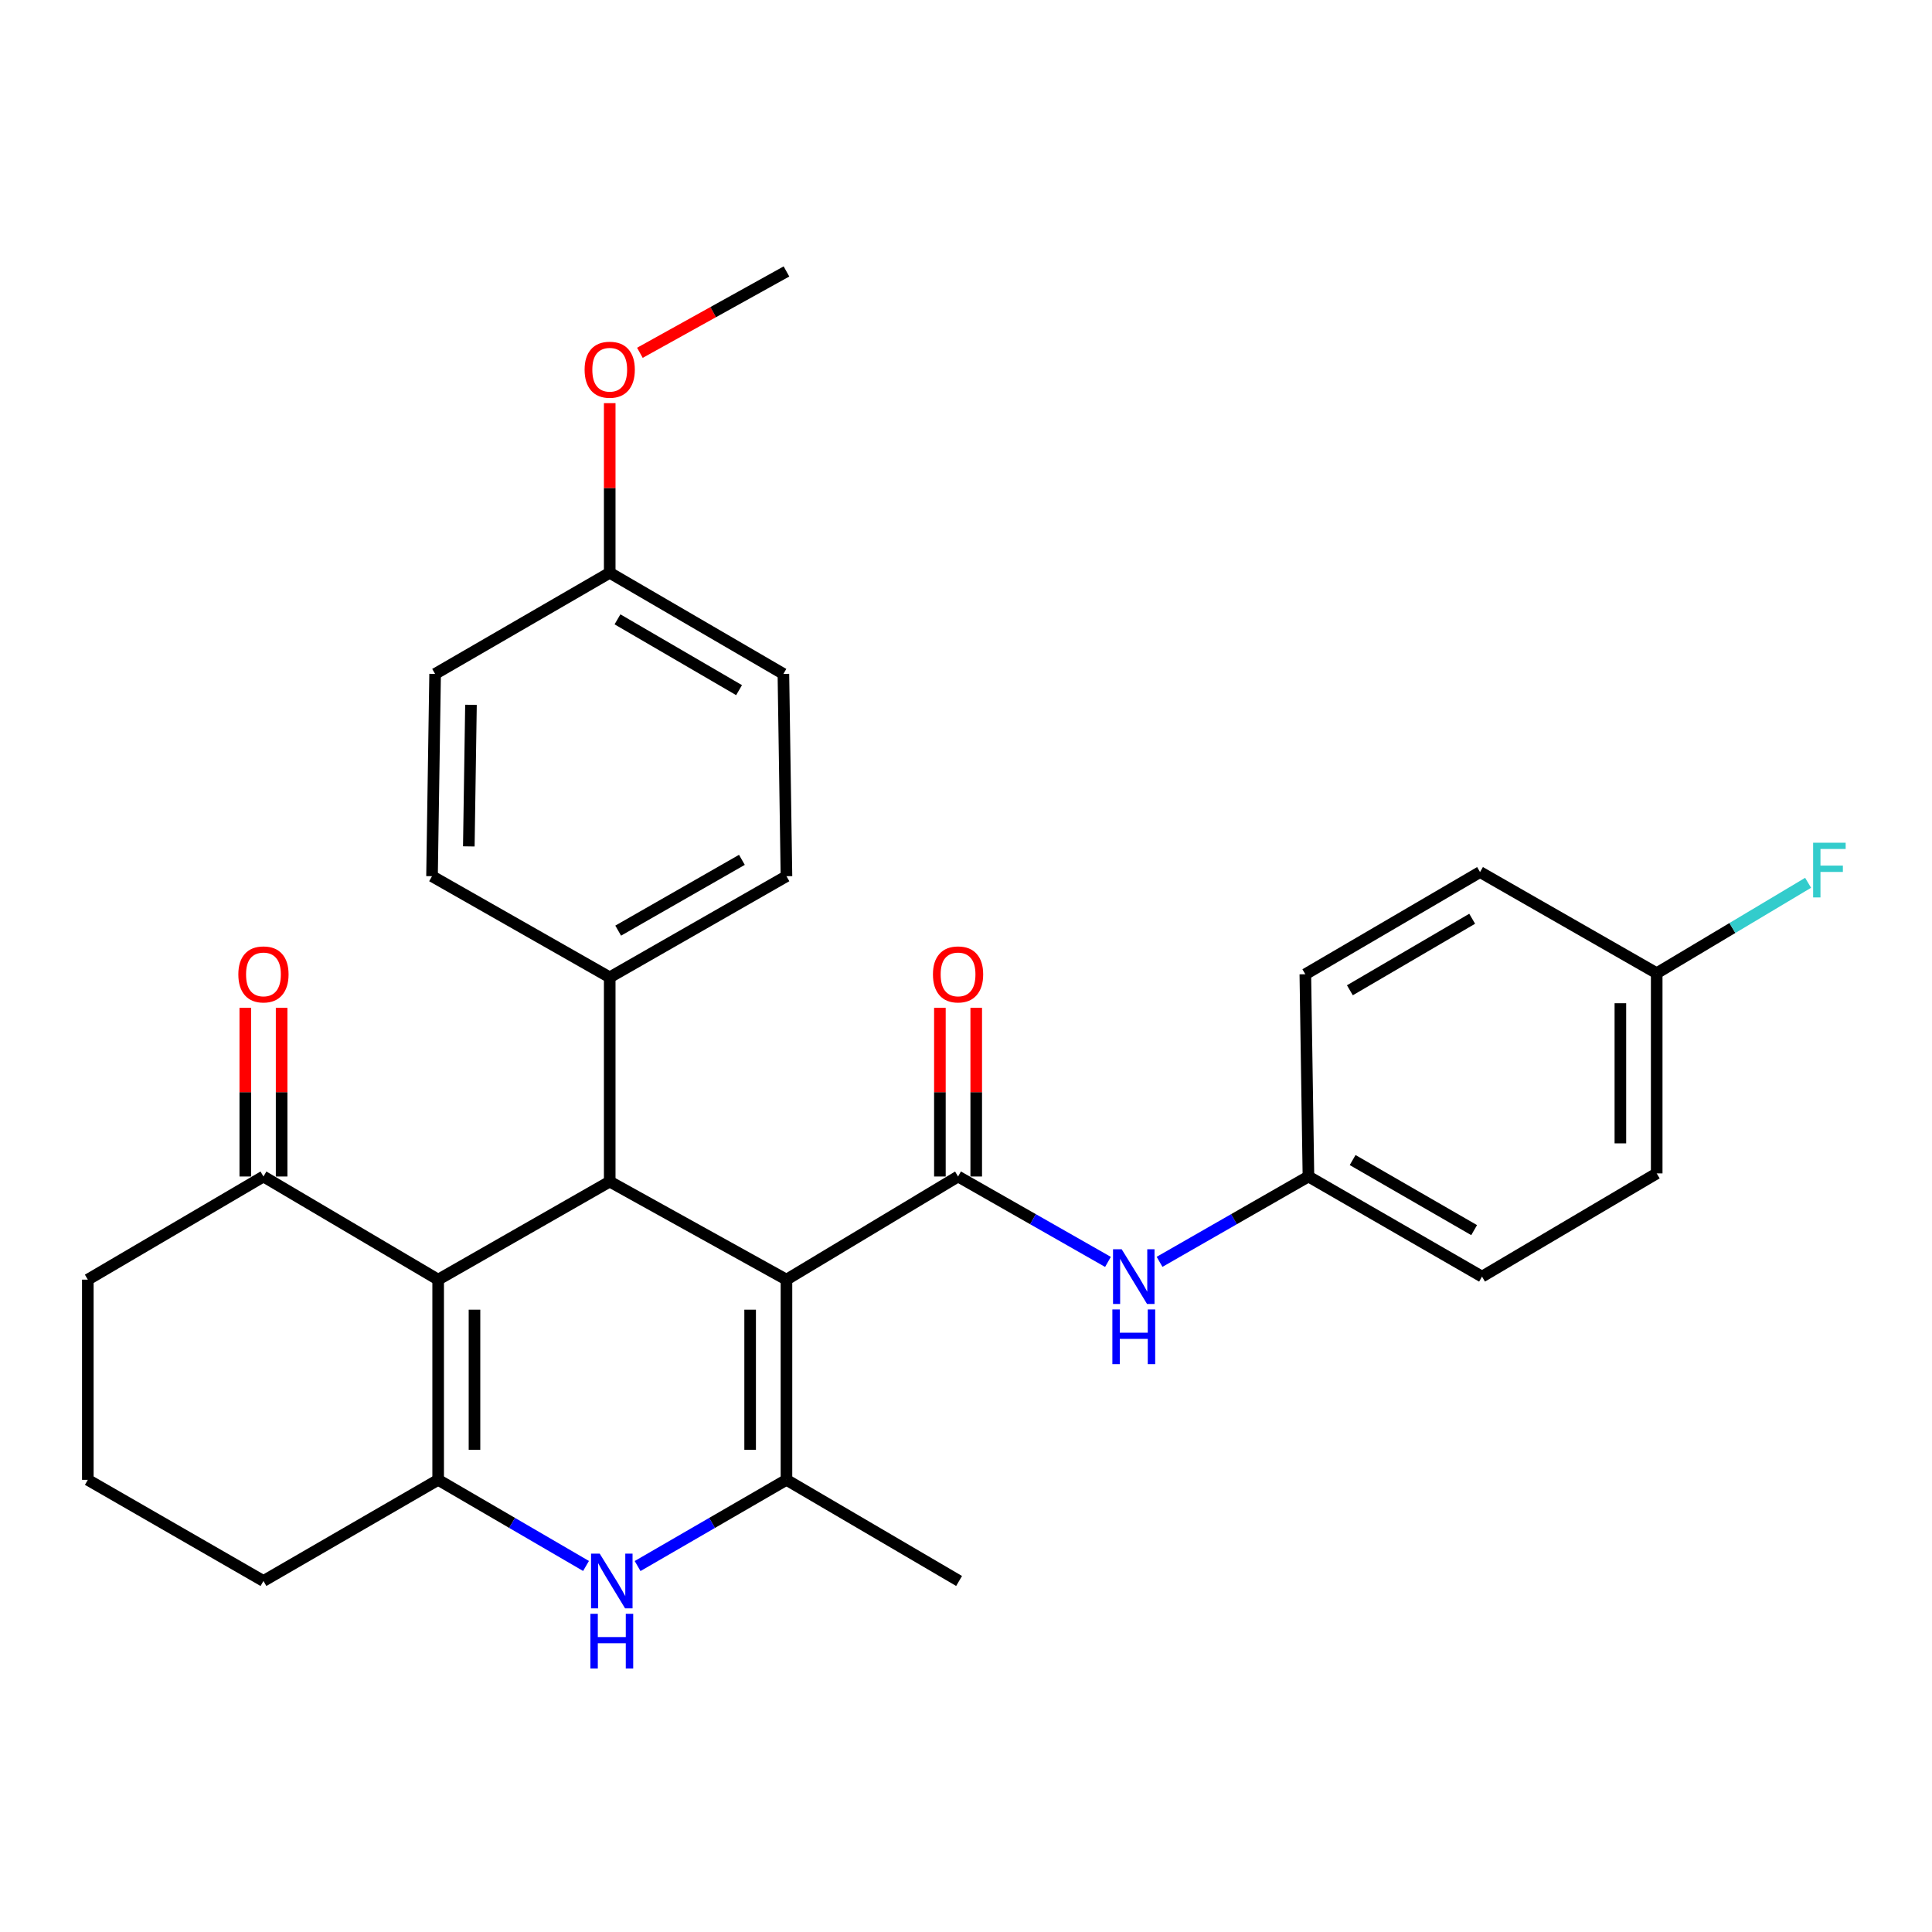<?xml version='1.0' encoding='iso-8859-1'?>
<svg version='1.1' baseProfile='full'
              xmlns='http://www.w3.org/2000/svg'
                      xmlns:rdkit='http://www.rdkit.org/xml'
                      xmlns:xlink='http://www.w3.org/1999/xlink'
                  xml:space='preserve'
width='1000px' height='1000px' viewBox='0 0 1000 1000'>
<!-- END OF HEADER -->
<rect style='opacity:1.0;fill:#FFFFFF;stroke:none' width='1000' height='1000' x='0' y='0'> </rect>
<path class='bond-1' d='M 407.072,662.34 L 407.072,765.962' style='fill:none;fill-rule:evenodd;stroke:#000000;stroke-width:6px;stroke-linecap:butt;stroke-linejoin:miter;stroke-opacity:1' />
<path class='bond-1' d='M 388.268,677.883 L 388.268,750.419' style='fill:none;fill-rule:evenodd;stroke:#000000;stroke-width:6px;stroke-linecap:butt;stroke-linejoin:miter;stroke-opacity:1' />
<path class='bond-2' d='M 407.072,662.34 L 315.589,611.589' style='fill:none;fill-rule:evenodd;stroke:#000000;stroke-width:6px;stroke-linecap:butt;stroke-linejoin:miter;stroke-opacity:1' />
<path class='bond-3' d='M 407.072,662.34 L 495.891,608.956' style='fill:none;fill-rule:evenodd;stroke:#000000;stroke-width:6px;stroke-linecap:butt;stroke-linejoin:miter;stroke-opacity:1' />
<path class='bond-0' d='M 226.791,662.34 L 315.589,611.589' style='fill:none;fill-rule:evenodd;stroke:#000000;stroke-width:6px;stroke-linecap:butt;stroke-linejoin:miter;stroke-opacity:1' />
<path class='bond-4' d='M 226.791,662.34 L 226.791,765.962' style='fill:none;fill-rule:evenodd;stroke:#000000;stroke-width:6px;stroke-linecap:butt;stroke-linejoin:miter;stroke-opacity:1' />
<path class='bond-4' d='M 245.595,677.883 L 245.595,750.419' style='fill:none;fill-rule:evenodd;stroke:#000000;stroke-width:6px;stroke-linecap:butt;stroke-linejoin:miter;stroke-opacity:1' />
<path class='bond-7' d='M 226.791,662.34 L 136.363,608.956' style='fill:none;fill-rule:evenodd;stroke:#000000;stroke-width:6px;stroke-linecap:butt;stroke-linejoin:miter;stroke-opacity:1' />
<path class='bond-5' d='M 407.072,765.962 L 368.544,788.271' style='fill:none;fill-rule:evenodd;stroke:#000000;stroke-width:6px;stroke-linecap:butt;stroke-linejoin:miter;stroke-opacity:1' />
<path class='bond-5' d='M 368.544,788.271 L 330.017,810.58' style='fill:none;fill-rule:evenodd;stroke:#0000FF;stroke-width:6px;stroke-linecap:butt;stroke-linejoin:miter;stroke-opacity:1' />
<path class='bond-15' d='M 407.072,765.962 L 496.424,818.311' style='fill:none;fill-rule:evenodd;stroke:#000000;stroke-width:6px;stroke-linecap:butt;stroke-linejoin:miter;stroke-opacity:1' />
<path class='bond-8' d='M 315.589,611.589 L 315.589,505.867' style='fill:none;fill-rule:evenodd;stroke:#000000;stroke-width:6px;stroke-linecap:butt;stroke-linejoin:miter;stroke-opacity:1' />
<path class='bond-6' d='M 495.891,608.956 L 534.688,631.06' style='fill:none;fill-rule:evenodd;stroke:#000000;stroke-width:6px;stroke-linecap:butt;stroke-linejoin:miter;stroke-opacity:1' />
<path class='bond-6' d='M 534.688,631.06 L 573.484,653.163' style='fill:none;fill-rule:evenodd;stroke:#0000FF;stroke-width:6px;stroke-linecap:butt;stroke-linejoin:miter;stroke-opacity:1' />
<path class='bond-9' d='M 505.293,608.956 L 505.293,565.301' style='fill:none;fill-rule:evenodd;stroke:#000000;stroke-width:6px;stroke-linecap:butt;stroke-linejoin:miter;stroke-opacity:1' />
<path class='bond-9' d='M 505.293,565.301 L 505.293,521.646' style='fill:none;fill-rule:evenodd;stroke:#FF0000;stroke-width:6px;stroke-linecap:butt;stroke-linejoin:miter;stroke-opacity:1' />
<path class='bond-9' d='M 486.489,608.956 L 486.489,565.301' style='fill:none;fill-rule:evenodd;stroke:#000000;stroke-width:6px;stroke-linecap:butt;stroke-linejoin:miter;stroke-opacity:1' />
<path class='bond-9' d='M 486.489,565.301 L 486.489,521.646' style='fill:none;fill-rule:evenodd;stroke:#FF0000;stroke-width:6px;stroke-linecap:butt;stroke-linejoin:miter;stroke-opacity:1' />
<path class='bond-14' d='M 226.791,765.962 L 136.363,818.311' style='fill:none;fill-rule:evenodd;stroke:#000000;stroke-width:6px;stroke-linecap:butt;stroke-linejoin:miter;stroke-opacity:1' />
<path class='bond-29' d='M 226.791,765.962 L 265.058,788.251' style='fill:none;fill-rule:evenodd;stroke:#000000;stroke-width:6px;stroke-linecap:butt;stroke-linejoin:miter;stroke-opacity:1' />
<path class='bond-29' d='M 265.058,788.251 L 303.325,810.541' style='fill:none;fill-rule:evenodd;stroke:#0000FF;stroke-width:6px;stroke-linecap:butt;stroke-linejoin:miter;stroke-opacity:1' />
<path class='bond-13' d='M 600.186,653.124 L 638.717,631.04' style='fill:none;fill-rule:evenodd;stroke:#0000FF;stroke-width:6px;stroke-linecap:butt;stroke-linejoin:miter;stroke-opacity:1' />
<path class='bond-13' d='M 638.717,631.04 L 677.248,608.956' style='fill:none;fill-rule:evenodd;stroke:#000000;stroke-width:6px;stroke-linecap:butt;stroke-linejoin:miter;stroke-opacity:1' />
<path class='bond-10' d='M 145.765,608.956 L 145.765,565.301' style='fill:none;fill-rule:evenodd;stroke:#000000;stroke-width:6px;stroke-linecap:butt;stroke-linejoin:miter;stroke-opacity:1' />
<path class='bond-10' d='M 145.765,565.301 L 145.765,521.646' style='fill:none;fill-rule:evenodd;stroke:#FF0000;stroke-width:6px;stroke-linecap:butt;stroke-linejoin:miter;stroke-opacity:1' />
<path class='bond-10' d='M 126.961,608.956 L 126.961,565.301' style='fill:none;fill-rule:evenodd;stroke:#000000;stroke-width:6px;stroke-linecap:butt;stroke-linejoin:miter;stroke-opacity:1' />
<path class='bond-10' d='M 126.961,565.301 L 126.961,521.646' style='fill:none;fill-rule:evenodd;stroke:#FF0000;stroke-width:6px;stroke-linecap:butt;stroke-linejoin:miter;stroke-opacity:1' />
<path class='bond-26' d='M 136.363,608.956 L 45.455,662.34' style='fill:none;fill-rule:evenodd;stroke:#000000;stroke-width:6px;stroke-linecap:butt;stroke-linejoin:miter;stroke-opacity:1' />
<path class='bond-11' d='M 315.589,505.867 L 407.072,453.518' style='fill:none;fill-rule:evenodd;stroke:#000000;stroke-width:6px;stroke-linecap:butt;stroke-linejoin:miter;stroke-opacity:1' />
<path class='bond-11' d='M 319.972,481.693 L 384.01,445.049' style='fill:none;fill-rule:evenodd;stroke:#000000;stroke-width:6px;stroke-linecap:butt;stroke-linejoin:miter;stroke-opacity:1' />
<path class='bond-12' d='M 315.589,505.867 L 223.615,453.518' style='fill:none;fill-rule:evenodd;stroke:#000000;stroke-width:6px;stroke-linecap:butt;stroke-linejoin:miter;stroke-opacity:1' />
<path class='bond-19' d='M 407.072,453.518 L 405.484,348.82' style='fill:none;fill-rule:evenodd;stroke:#000000;stroke-width:6px;stroke-linecap:butt;stroke-linejoin:miter;stroke-opacity:1' />
<path class='bond-18' d='M 223.615,453.518 L 225.213,348.82' style='fill:none;fill-rule:evenodd;stroke:#000000;stroke-width:6px;stroke-linecap:butt;stroke-linejoin:miter;stroke-opacity:1' />
<path class='bond-18' d='M 242.657,438.1 L 243.776,364.811' style='fill:none;fill-rule:evenodd;stroke:#000000;stroke-width:6px;stroke-linecap:butt;stroke-linejoin:miter;stroke-opacity:1' />
<path class='bond-21' d='M 677.248,608.956 L 675.639,504.269' style='fill:none;fill-rule:evenodd;stroke:#000000;stroke-width:6px;stroke-linecap:butt;stroke-linejoin:miter;stroke-opacity:1' />
<path class='bond-22' d='M 677.248,608.956 L 767.091,660.773' style='fill:none;fill-rule:evenodd;stroke:#000000;stroke-width:6px;stroke-linecap:butt;stroke-linejoin:miter;stroke-opacity:1' />
<path class='bond-22' d='M 700.119,600.44 L 763.009,636.711' style='fill:none;fill-rule:evenodd;stroke:#000000;stroke-width:6px;stroke-linecap:butt;stroke-linejoin:miter;stroke-opacity:1' />
<path class='bond-32' d='M 136.363,818.311 L 45.455,765.962' style='fill:none;fill-rule:evenodd;stroke:#000000;stroke-width:6px;stroke-linecap:butt;stroke-linejoin:miter;stroke-opacity:1' />
<path class='bond-16' d='M 857.508,503.725 L 857.508,607.348' style='fill:none;fill-rule:evenodd;stroke:#000000;stroke-width:6px;stroke-linecap:butt;stroke-linejoin:miter;stroke-opacity:1' />
<path class='bond-16' d='M 838.704,519.269 L 838.704,591.804' style='fill:none;fill-rule:evenodd;stroke:#000000;stroke-width:6px;stroke-linecap:butt;stroke-linejoin:miter;stroke-opacity:1' />
<path class='bond-20' d='M 857.508,503.725 L 896.689,480.33' style='fill:none;fill-rule:evenodd;stroke:#000000;stroke-width:6px;stroke-linecap:butt;stroke-linejoin:miter;stroke-opacity:1' />
<path class='bond-20' d='M 896.689,480.33 L 935.869,456.934' style='fill:none;fill-rule:evenodd;stroke:#33CCCC;stroke-width:6px;stroke-linecap:butt;stroke-linejoin:miter;stroke-opacity:1' />
<path class='bond-31' d='M 857.508,503.725 L 766.067,451.376' style='fill:none;fill-rule:evenodd;stroke:#000000;stroke-width:6px;stroke-linecap:butt;stroke-linejoin:miter;stroke-opacity:1' />
<path class='bond-17' d='M 315.589,296.47 L 225.213,348.82' style='fill:none;fill-rule:evenodd;stroke:#000000;stroke-width:6px;stroke-linecap:butt;stroke-linejoin:miter;stroke-opacity:1' />
<path class='bond-25' d='M 315.589,296.47 L 315.589,252.571' style='fill:none;fill-rule:evenodd;stroke:#000000;stroke-width:6px;stroke-linecap:butt;stroke-linejoin:miter;stroke-opacity:1' />
<path class='bond-25' d='M 315.589,252.571 L 315.589,208.671' style='fill:none;fill-rule:evenodd;stroke:#FF0000;stroke-width:6px;stroke-linecap:butt;stroke-linejoin:miter;stroke-opacity:1' />
<path class='bond-30' d='M 315.589,296.47 L 405.484,348.82' style='fill:none;fill-rule:evenodd;stroke:#000000;stroke-width:6px;stroke-linecap:butt;stroke-linejoin:miter;stroke-opacity:1' />
<path class='bond-30' d='M 319.61,320.573 L 382.537,357.217' style='fill:none;fill-rule:evenodd;stroke:#000000;stroke-width:6px;stroke-linecap:butt;stroke-linejoin:miter;stroke-opacity:1' />
<path class='bond-24' d='M 675.639,504.269 L 766.067,451.376' style='fill:none;fill-rule:evenodd;stroke:#000000;stroke-width:6px;stroke-linecap:butt;stroke-linejoin:miter;stroke-opacity:1' />
<path class='bond-24' d='M 698.697,512.566 L 761.997,475.542' style='fill:none;fill-rule:evenodd;stroke:#000000;stroke-width:6px;stroke-linecap:butt;stroke-linejoin:miter;stroke-opacity:1' />
<path class='bond-23' d='M 767.091,660.773 L 857.508,607.348' style='fill:none;fill-rule:evenodd;stroke:#000000;stroke-width:6px;stroke-linecap:butt;stroke-linejoin:miter;stroke-opacity:1' />
<path class='bond-28' d='M 331.205,182.613 L 369.138,161.556' style='fill:none;fill-rule:evenodd;stroke:#FF0000;stroke-width:6px;stroke-linecap:butt;stroke-linejoin:miter;stroke-opacity:1' />
<path class='bond-28' d='M 369.138,161.556 L 407.072,140.499' style='fill:none;fill-rule:evenodd;stroke:#000000;stroke-width:6px;stroke-linecap:butt;stroke-linejoin:miter;stroke-opacity:1' />
<path class='bond-27' d='M 45.455,662.34 L 45.455,765.962' style='fill:none;fill-rule:evenodd;stroke:#000000;stroke-width:6px;stroke-linecap:butt;stroke-linejoin:miter;stroke-opacity:1' />
<path  class='atom-6' d='M 310.405 804.151
L 319.685 819.151
Q 320.605 820.631, 322.085 823.311
Q 323.565 825.991, 323.645 826.151
L 323.645 804.151
L 327.405 804.151
L 327.405 832.471
L 323.525 832.471
L 313.565 816.071
Q 312.405 814.151, 311.165 811.951
Q 309.965 809.751, 309.605 809.071
L 309.605 832.471
L 305.925 832.471
L 305.925 804.151
L 310.405 804.151
' fill='#0000FF'/>
<path  class='atom-6' d='M 305.585 835.303
L 309.425 835.303
L 309.425 847.343
L 323.905 847.343
L 323.905 835.303
L 327.745 835.303
L 327.745 863.623
L 323.905 863.623
L 323.905 850.543
L 309.425 850.543
L 309.425 863.623
L 305.585 863.623
L 305.585 835.303
' fill='#0000FF'/>
<path  class='atom-7' d='M 580.581 646.613
L 589.861 661.613
Q 590.781 663.093, 592.261 665.773
Q 593.741 668.453, 593.821 668.613
L 593.821 646.613
L 597.581 646.613
L 597.581 674.933
L 593.701 674.933
L 583.741 658.533
Q 582.581 656.613, 581.341 654.413
Q 580.141 652.213, 579.781 651.533
L 579.781 674.933
L 576.101 674.933
L 576.101 646.613
L 580.581 646.613
' fill='#0000FF'/>
<path  class='atom-7' d='M 575.761 677.765
L 579.601 677.765
L 579.601 689.805
L 594.081 689.805
L 594.081 677.765
L 597.921 677.765
L 597.921 706.085
L 594.081 706.085
L 594.081 693.005
L 579.601 693.005
L 579.601 706.085
L 575.761 706.085
L 575.761 677.765
' fill='#0000FF'/>
<path  class='atom-10' d='M 482.891 504.349
Q 482.891 497.549, 486.251 493.749
Q 489.611 489.949, 495.891 489.949
Q 502.171 489.949, 505.531 493.749
Q 508.891 497.549, 508.891 504.349
Q 508.891 511.229, 505.491 515.149
Q 502.091 519.029, 495.891 519.029
Q 489.651 519.029, 486.251 515.149
Q 482.891 511.269, 482.891 504.349
M 495.891 515.829
Q 500.211 515.829, 502.531 512.949
Q 504.891 510.029, 504.891 504.349
Q 504.891 498.789, 502.531 495.989
Q 500.211 493.149, 495.891 493.149
Q 491.571 493.149, 489.211 495.949
Q 486.891 498.749, 486.891 504.349
Q 486.891 510.069, 489.211 512.949
Q 491.571 515.829, 495.891 515.829
' fill='#FF0000'/>
<path  class='atom-11' d='M 123.363 504.349
Q 123.363 497.549, 126.723 493.749
Q 130.083 489.949, 136.363 489.949
Q 142.643 489.949, 146.003 493.749
Q 149.363 497.549, 149.363 504.349
Q 149.363 511.229, 145.963 515.149
Q 142.563 519.029, 136.363 519.029
Q 130.123 519.029, 126.723 515.149
Q 123.363 511.269, 123.363 504.349
M 136.363 515.829
Q 140.683 515.829, 143.003 512.949
Q 145.363 510.029, 145.363 504.349
Q 145.363 498.789, 143.003 495.989
Q 140.683 493.149, 136.363 493.149
Q 132.043 493.149, 129.683 495.949
Q 127.363 498.749, 127.363 504.349
Q 127.363 510.069, 129.683 512.949
Q 132.043 515.829, 136.363 515.829
' fill='#FF0000'/>
<path  class='atom-21' d='M 938.471 436.192
L 955.311 436.192
L 955.311 439.432
L 942.271 439.432
L 942.271 448.032
L 953.871 448.032
L 953.871 451.312
L 942.271 451.312
L 942.271 464.512
L 938.471 464.512
L 938.471 436.192
' fill='#33CCCC'/>
<path  class='atom-26' d='M 302.589 191.361
Q 302.589 184.561, 305.949 180.761
Q 309.309 176.961, 315.589 176.961
Q 321.869 176.961, 325.229 180.761
Q 328.589 184.561, 328.589 191.361
Q 328.589 198.241, 325.189 202.161
Q 321.789 206.041, 315.589 206.041
Q 309.349 206.041, 305.949 202.161
Q 302.589 198.281, 302.589 191.361
M 315.589 202.841
Q 319.909 202.841, 322.229 199.961
Q 324.589 197.041, 324.589 191.361
Q 324.589 185.801, 322.229 183.001
Q 319.909 180.161, 315.589 180.161
Q 311.269 180.161, 308.909 182.961
Q 306.589 185.761, 306.589 191.361
Q 306.589 197.081, 308.909 199.961
Q 311.269 202.841, 315.589 202.841
' fill='#FF0000'/>
</svg>
